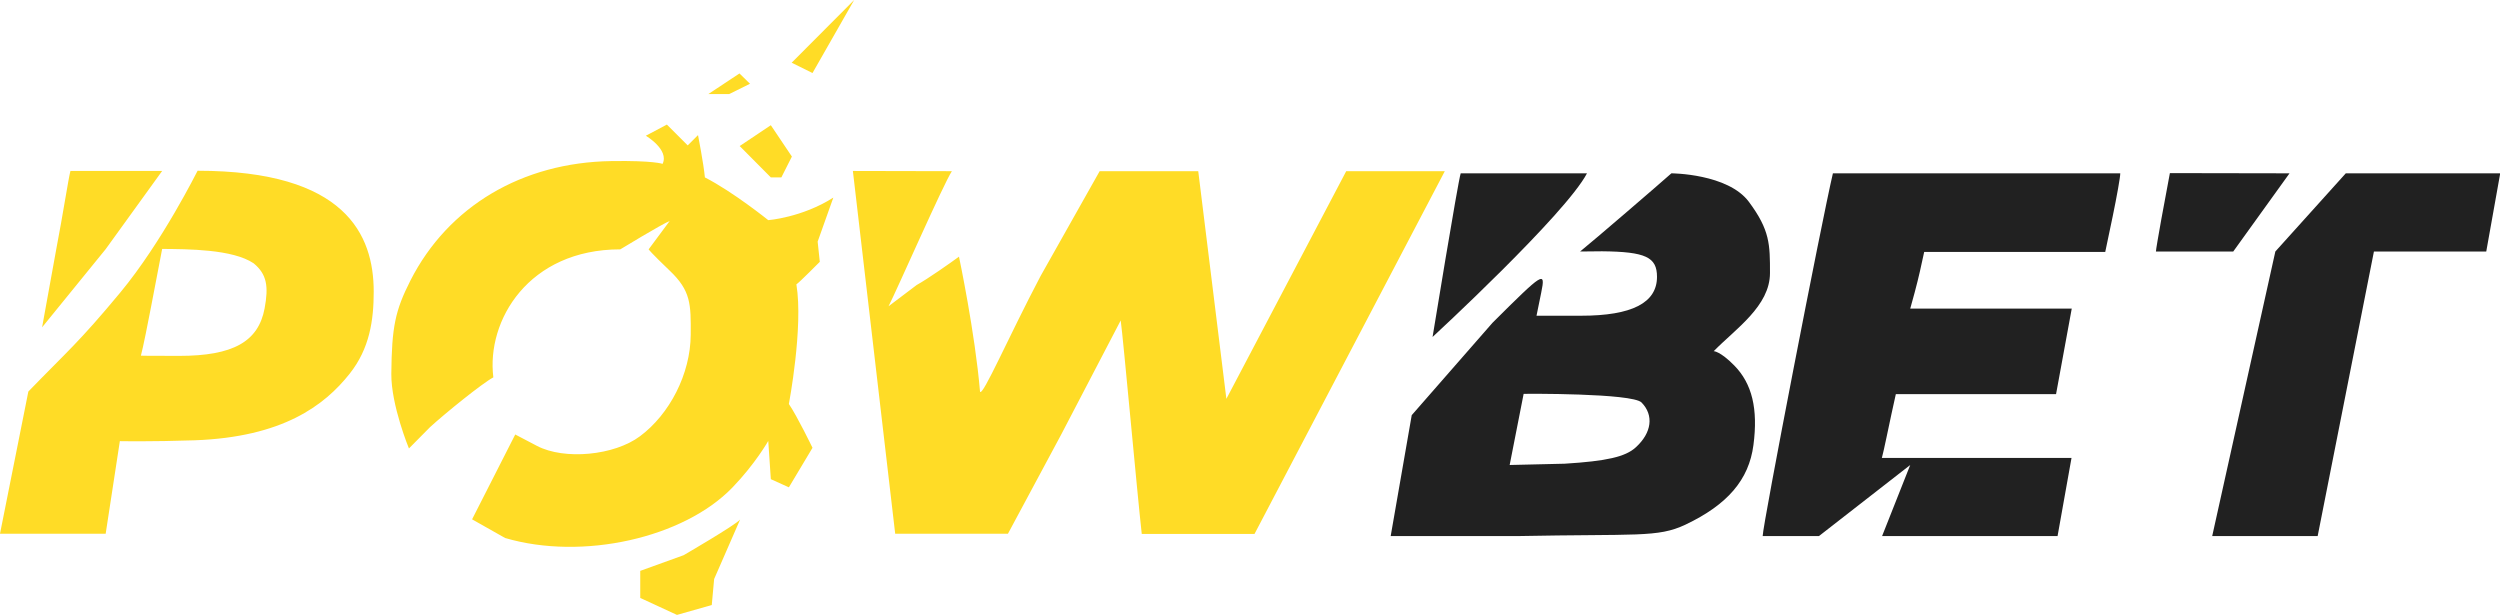 <?xml version="1.0" encoding="utf-8"?>
<!-- Generator: Adobe Illustrator 24.0.1, SVG Export Plug-In . SVG Version: 6.00 Build 0)  -->
<svg version="1.1" id="Layer_1" xmlns="http://www.w3.org/2000/svg" xmlns:xlink="http://www.w3.org/1999/xlink" x="0px" y="0px"
	 viewBox="0 0 1164 287" style="enable-background:new 0 0 1164 287;" xml:space="preserve">
<style type="text/css">
	.st0{fill-rule:evenodd;clip-rule:evenodd;fill:#212121;}
	.st1{fill-rule:evenodd;clip-rule:evenodd;fill:#FFDC26;}
</style>
<path class="st0" d="M680.1,80.7c-1.3,4-13.1,76.2-13.1,76.2s61.9-57.1,71.9-76.2C738.9,80.7,680.1,80.7,680.1,80.7z M853.4,80.7
	c-5.3,22.6-32.7,163.8-32.7,168.9h26.2l42.5-33.1l-13.1,33.1H958l6.5-36.4h-88.3c0.9-3.2,3.4-15.6,4.5-20.6l2-9.1H920h37.3l7.3-39.8
	h-75.2c0.7-2.3,3.4-12.3,4.5-17.3l2-9.1H938h42.2l3.5-16.7c1.9-9.2,3.5-18.1,3.5-19.9L853.4,80.7L853.4,80.7z M1010.3,80.6
	c-2,10.3-6.5,35-6.5,36.5h36l26.2-36.4L1010.3,80.6L1010.3,80.6z M1059.4,117.1l-29.4,132.5h49.1l26.2-132.5h52.3l6.5-36.4h-71.9
	L1059.4,117.1L1059.4,117.1z M778.2,80.7c-5.6,5-36.4,31.5-42.5,36.4l10.2-0.1c20.3,0.2,25.6,2.7,25.6,11.9
	c0,12.1-11.7,18.1-35.3,18.1h-20.8l2.2-10.8c2.1-10.3,1.1-9.6-22.7,14.1l-37.6,43l-9.8,56.3h58.9c55.9-1.1,65.3,0.8,78.3-5.3
	c19.6-9.3,29.6-20.9,31.7-37.1c2.2-16.8-0.6-28.6-9-37.1c-6.5-6.6-9.5-6.6-9.5-6.6c10.2-10.4,26.2-21,26.2-36.4
	c0-13.3,0-19.9-9.8-33.1S778.2,80.7,778.2,80.7L778.2,80.7z M764.3,187.4c5.8,5.9,4.8,14.1-2.7,20.9c-4.8,4.4-13.6,6.4-33.1,7.6
	l-25.6,0.6l6.5-33.1C709.5,183.3,760,183,764.3,187.4z"/>
<path class="st1" d="M368.6,29.2l9.7,4.8l19.4-34L368.6,29.2z M329.8,43.8h9.7l9.7-4.8l-4.9-4.8L329.8,43.8L329.8,43.8z M300.7,63.2
	c0,0,11,6.5,7.8,13.1c0,0-4-1.6-23.8-1.3c-41.5,0.6-76,21-93.6,55.6c-7.1,14-8.7,21.6-8.9,43.5c-0.1,14.6,8.2,34.7,8.2,34.7l9.8-9.9
	c7.1-6.5,24.4-20.5,29.5-23.2c-3.3-26.5,16.4-59.6,59.1-59.6c0,0,19.4-11.8,23-13.2l-9.8,13.2c0,0,1,1.5,9.8,9.9
	c9.9,9.4,9.9,15.6,9.8,29.8c-0.1,18.4-9.9,37.1-23.6,47.3c-12,9-35.2,11.2-48,4.5l-10.1-5.3l-20.1,39.5l15.4,8.7
	c36,10.6,83.2,0,105.9-23.6c10.6-11,16.6-21.6,16.6-21.6l1.2,17.8l8.4,3.8l11-18.4c0,0-7.1-14.7-11-20.4c0,0,6.8-35.8,3.5-55.7
	c1.4-0.9,10.9-10.5,10.9-10.5l-1-9.4l7.3-20.5c-14.6,9.3-30.3,10.5-30.3,10.5s-16.4-13.2-29.5-19.9c-0.6-6.4-3.2-19.7-3.2-19.7
	l-4.8,4.8l-9.7-9.7L300.7,63.2L300.7,63.2z M358.9,58.3L344.4,68l14.5,14.6h4.9l4.9-9.7L358.9,58.3L358.9,58.3z M32.8,79.6
	c-0.9,3.2-3.6,20.9-6.6,36.4l-6.6,36.4L49.2,116l26.3-36.4C75.5,79.6,32.8,79.6,32.8,79.6z M56,136.2
	c-19.5,23.5-24.7,27.4-42.8,46.1L0,248.5h49.2l6.6-43.1c0,0,14.3,0.3,34.9-0.4c40.8-1.5,60.3-16.1,72.1-31
	c9.3-11.7,11.2-24.9,11.2-38.2c0-26.5-13.1-56.3-82-56.3C91.9,79.6,75.5,112.7,56,136.2L56,136.2z M397.1,79.6l19.7,168.9h52.5
	l24.8-46.2l27.7-53.1c1.2,8.6,7.7,80.7,9.8,99.4h52.5l88.6-168.9h-45.9l-55.8,106l-13.1-106h-45.9l-27.5,48.8
	c-15.2,28.9-26.9,56.1-28.2,53.9c-2.3-27.4-9.8-62.9-9.8-62.9c-3.8,2.8-14.6,10.4-19.7,13.2l-13.1,9.9c3.6-6.9,25.8-57.5,29.5-62.9
	L397.1,79.6L397.1,79.6z M118.1,122.6c6.2,5.1,7,10.8,5.1,21c-2.9,15.5-14.7,22.1-39.8,22.1c-16,0-17.8-0.1-17.8-0.1
	c0.9-3.2,3.6-16.7,4.8-23.1l5.1-26.6C87.5,116,108.3,116,118.1,122.6z M344.6,241.9c-2.2,2.6-26.3,16.6-26.3,16.6l-20.2,7.3v12.6
	l17.1,7.9l16.2-4.6l1.1-12.1L344.6,241.9L344.6,241.9z"/>
</svg>